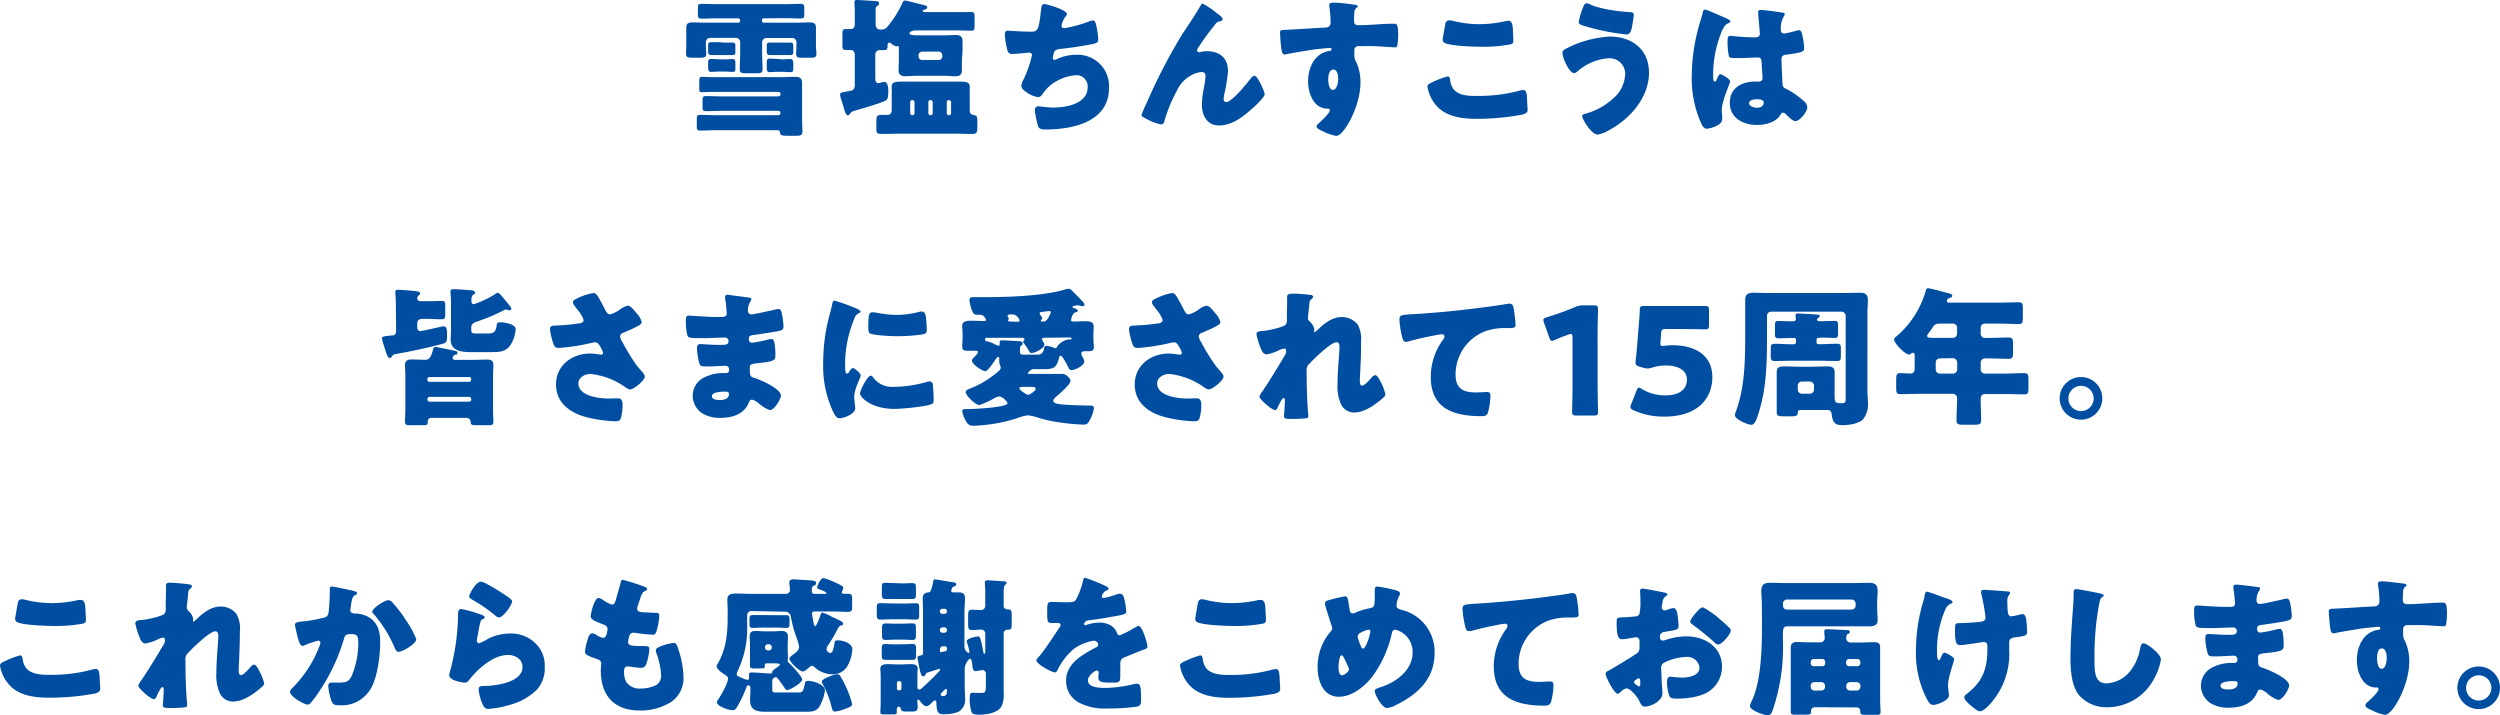 <svg xmlns="http://www.w3.org/2000/svg" viewBox="0 0 469.18 134.21"><defs><style>.cls-1{fill:#004ea2;}</style></defs><g id="レイヤー_2" data-name="レイヤー 2"><g id="text"><path class="cls-1" d="M143.36,3.44c-.22,0-.36.14-.36.37v.11a.34.34,0,0,0,.36.34h6.16c.78,0,1.57-.06,2.32-.06,1.21,0,1.29.36,1.29,1.26,0,.45,0,.92,0,1.4V8.54c0,.56.09,1.2.09,1.57,0,.67-.39.73-1.26.73h-1.35c-.84,0-1.2-.06-1.2-.73,0-.39.06-1,.06-1.57V8a.79.79,0,0,0-.84-.87h-4.82a.8.8,0,0,0-.78.79V10c0,1,.08,2.08.08,3,0,.67-.34.75-1.18.75H140c-.84,0-1.17-.08-1.17-.75,0-.87.08-2,.08-3V7.9a.8.8,0,0,0-.78-.79h-4.74c-.7,0-.92.37-.92,1v.42c0,.56.08,1.2.08,1.54,0,.7-.36.76-1.2.76H130c-.87,0-1.26-.06-1.26-.73,0-.39.05-1,.05-1.57V5.43c0-.87.09-1.23,1.26-1.23.79,0,1.57.06,2.33.06h6.16a.35.35,0,0,0,.36-.34V3.81a.37.37,0,0,0-.36-.37h-3.78c-1,0-2.08.06-3.08.06-.65,0-.7-.2-.7-.9v-1c0-.68,0-.87.67-.87,1,0,2.07.05,3.11.05h12.43c1,0,2-.05,3.08-.05.61,0,.67.19.67.87v1c0,.67-.06.87-.67.87-1,0-2.05-.06-3.08-.06Zm-9,21c-1,0-2,.06-3,.06-.53,0-.59-.2-.59-.81V22.37c0-.59.06-.81.56-.81,1,0,2,.06,3,.06H146.1a.38.38,0,0,0,.37-.37v-.08a.38.38,0,0,0-.37-.37H135.44c-1,0-2,.06-3,.06-.53,0-.59-.22-.59-.78V18.93c0-.67.06-.9.56-.9,1,0,2,.06,3,.06H146.1a.38.38,0,0,0,.37-.37v-.11a.37.37,0,0,0-.37-.36H133.87c-.76,0-1.6.05-2.13.05s-.5-.14-.5-.92v-.9c0-.78,0-1.06.5-1.06s1.32.06,2.13.06h12.65c.9,0,1.8-.06,2.69-.06s1.32.22,1.32,1.23c0,.79,0,1.57,0,2.35v4.18c0,.89.06,1.9.06,2.49,0,.75-.34.81-1.32.81H147.9c-1.18,0-1.43-.06-1.52-.64a.43.43,0,0,0-.47-.4ZM135.94,8c.59,0,1.15,0,1.51,0,.56,0,.56.2.56.87v.67c0,.65,0,.79-.56.79s-.87,0-1.51,0H135c-.67,0-1.12,0-1.54,0s-.56-.2-.56-.73V8.76c0-.61,0-.84.56-.84s1,0,1.54,0Zm0,3.14c.56,0,1.12-.06,1.54-.06s.53.2.53.7v.93c0,.61,0,.78-.56.78-.36,0-.84-.06-1.51-.06H135c-.7,0-1.17.06-1.54.06s-.56-.17-.56-.81V12c0-.65,0-.93.51-.93s1.06.06,1.59.06ZM146.78,8c.58,0,1.17,0,1.54,0,.53,0,.56.2.56.9v.62c0,.64-.06.81-.59.81s-.84,0-1.51,0H146c-.67,0-1.12,0-1.54,0s-.56-.11-.56-.81v-.7c0-.62,0-.82.56-.82s1,0,1.54,0Zm0,3.14c.58,0,1.12-.06,1.54-.06s.56.23.56,1v.68c0,.61-.06.78-.56.78s-.87-.06-1.54-.06H146c-.7,0-1.17.06-1.54.06s-.56-.14-.56-.81V12c0-.67,0-1,.51-1s1.06.06,1.59.06Z"/><path class="cls-1" d="M180.52,11.31c0,.65,0,1.26,0,1.85,0,.87-.42,1.15-1.23,1.15s-1.48-.09-2.21-.09h-5c-.73,0-1.45.09-2.18.09s-1.26-.25-1.26-1.15c0-.59.05-1.2.05-1.85V9.52c0-.73,0-.9-.16-.9s-.12.09-.23.09a1.87,1.87,0,0,1-1-.51c-.12-.08-.23-.19-.37-.19-.31,0-.36.28-.36.5,0,.53,0,.9-.62.9l-.87,0c-.56,0-.81.39-.81.9v4.28c0,.42,0,1,.56,1a2,2,0,0,0,.56-.11,2.41,2.41,0,0,1,.56-.11c.67,0,.76,1.14.76,1.62,0,1.6-.2,1.79-.76,2-1,.48-4.42,1.46-5.65,1.82-.45.14-.48.17-.68.42s-.28.4-.53.4-.42-.28-.75-1.43c-.12-.39-.23-.79-.4-1.32a5.46,5.46,0,0,1-.28-1.09c0-.45.23-.42,2-.76.68-.14.76-.64.76-1.2V10.28c0-.51-.25-.9-.78-.9l-.93,0c-.56,0-.61-.28-.61-1V6.52c0-.75,0-1.06.61-1.06l.9,0c.56,0,.81-.37.81-.9V2.8c0-.76,0-1.57-.06-2.07a2.06,2.06,0,0,1,0-.34c0-.36.22-.39.53-.39s3.11.17,3.53.22c.25,0,.56.09.56.42s-.12.34-.4.51a.64.64,0,0,0-.25.61V4.54c0,.53.23,1,.81,1a1.68,1.68,0,0,0,1.21-.31,19.56,19.56,0,0,0,3-4.65c.11-.28.19-.47.5-.47s2.27.53,2.6.61a5.07,5.07,0,0,0,.56.14c.68.14,1,.25,1,.53s-.39.4-.58.45-.28.14-.28.25.16.17.3.17h6c1,0,2,0,2.83,0,.56,0,.62.25.62,1V4.76c0,.73-.06,1-.62,1-.95,0-1.87-.06-2.83-.06h-7.53c-.78,0-1.23.31-1.23.56s.39.37,1.51.37h5c.73,0,1.45-.06,2.18-.06s1.26.25,1.26,1.12c0,.59,0,1.21,0,1.85Zm-12,13.78c-1,0-2,.05-3.05.05s-1-.33-1-1.23V22.76c0-1,.11-1.2,1.12-1.2h1c.45,0,.76-.31.76-.92V17.56a7.13,7.13,0,0,0,0-.79,4,4,0,0,1,0-.56c0-.89,1-.89,1.93-.89l2.55,0h5.68l2.58,0c.9,0,1.9,0,1.9.89a5,5,0,0,1,0,.56,7.13,7.13,0,0,0,0,.79v3.08c0,.53.17.84.73.95s.7.19.7,1.17v1.1c0,.92-.06,1.28-1,1.28s-2-.05-3.05-.05Zm3.11-5.94a.37.37,0,0,0-.37-.36h-.08a.36.36,0,0,0-.36.36v2.1a.37.37,0,0,0,.36.37h.08a.4.4,0,0,0,.37-.37Zm5.21-8.79a.69.69,0,0,0-.68-.67h-3.1a.69.69,0,0,0-.68.67v.22a.69.69,0,0,0,.68.68h3.1a.65.65,0,0,0,.68-.68Zm-1.8,8.79a.36.36,0,0,0-.36-.36h-.08a.35.35,0,0,0-.37.36v2.1a.36.36,0,0,0,.37.37h.08a.38.38,0,0,0,.36-.37Zm2.64,2.1a.35.35,0,0,0,.36.37h.08a.38.38,0,0,0,.37-.37v-2.1a.37.37,0,0,0-.37-.36h-.08a.36.36,0,0,0-.36.36Z"/><path class="cls-1" d="M200.23,2.63a.69.69,0,0,1-.22.42,4.09,4.09,0,0,0-.79,1.79c0,.31.23.45.51.45a23.83,23.83,0,0,0,4.56-1.23,3.06,3.06,0,0,1,.81-.22c.42,0,.51.36.7,1.26a13.19,13.19,0,0,1,.31,2.32c0,.59-.34.7-1.43.92-1.57.31-4.06.68-5.68.84-.42.06-.9.12-1.12.51a4.32,4.32,0,0,0-.31,1.2c0,.23.17.34.39.34a.51.51,0,0,0,.28-.09,8.44,8.44,0,0,1,3.7-.86,5.89,5.89,0,0,1,6.19,6.24c0,6.38-6.84,7.78-11.9,7.78-1.18,0-1.35-.22-1.6-1.31a17.85,17.85,0,0,1-.42-2.35.69.69,0,0,1,.7-.7,26.48,26.48,0,0,0,2.66.25c2.44,0,6.55-.67,6.55-3.81a2.09,2.09,0,0,0-2.07-2.27,8.53,8.53,0,0,0-5.54,2.47,13.4,13.4,0,0,0-.87,1.09,1.07,1.07,0,0,1-.79.56,5,5,0,0,1-2.32-1c-.45-.34-.84-.62-.84-1.15a2.81,2.81,0,0,1,.39-1.15,21.79,21.79,0,0,0,1.6-4.56.51.51,0,0,0-.53-.51c-.14,0-2.16.26-3.17.26a.82.82,0,0,1-.92-.7,14.78,14.78,0,0,1-.48-2.94c0-.42.11-.73.59-.73.22,0,2.18.19,4.26.19,1.26,0,1.51-.08,1.93-4,.08-.67.14-1.18.61-1.18S200.23,1.85,200.23,2.63Z"/><path class="cls-1" d="M215.3,19.1a101.89,101.89,0,0,1,6.52-12.58C223,4.7,224.26,2.88,225.35,1c.09-.17.17-.31.39-.31a15.2,15.2,0,0,1,2.5,1.68l.36.28c.53.39.84.64.84.9s-.17.36-.39.42c-.73.14-.73.28-1.29,1A40,40,0,0,0,224.85,9a1,1,0,0,0-.2.44.42.42,0,0,0,.37.37,1.9,1.9,0,0,0,.44-.09,4.52,4.52,0,0,1,1-.11c2.44,0,4,1.26,4,3.75a27.54,27.54,0,0,1-.67,4.18,5.66,5.66,0,0,0-.14,1.06c0,.28.14.56.47.56,1,0,3.61-3.16,4.26-4,.47-.62.73-.93,1.09-.93.56,0,1.88,3,1.88,3.47S235.49,20,235,20.38c-1.71,1.54-3.81,3.17-6.22,3.17-2.26,0-3.22-1.91-3.22-3.92a17.72,17.72,0,0,1,.4-3.25,15.63,15.63,0,0,0,.28-2.07c0-.48-.17-.79-.68-.79a4.77,4.77,0,0,0-2.12.68A6,6,0,0,0,221,16.77a28.84,28.84,0,0,0-2.41,5.74c-.11.42-.22.84-.73.84A10.21,10.21,0,0,1,215,22.23c-.47-.25-.78-.39-.78-.64A24.38,24.38,0,0,1,215.3,19.1Z"/><path class="cls-1" d="M254.17.87c.22,0,.64.11.64.31s-.08.16-.19.25a1.15,1.15,0,0,0-.45.84c0,.28-.06.87-.06,1.29,0,.72,0,1.17.87,1.17,2.21,0,4.43-.28,6.64-.28.42,0,.78,0,.78,2a11.09,11.09,0,0,1-.17,2.1c-.08.22-.16.34-.42.34s-3.16-.2-4-.23-1.87,0-2.83,0a.75.75,0,0,0-.81.84v.68a2.54,2.54,0,0,0,.39,1.54,9.06,9.06,0,0,1,.76,3.78c0,4.5-3.11,10-4.54,10a7.8,7.8,0,0,1-2.26-.75c-.79-.34-1.43-.65-1.43-1s.36-.59.59-.78c.53-.51,1.87-1.77,1.87-2.21s-.25-.37-.5-.37c-2.58-.05-3.56-3-3.56-5.12,0-2.49,1.15-5.18,3.87-5.69.19,0,.53-.05.53-.3s-.11-.28-.37-.28-2.35.22-2.8.28c-.67.08-4.59.72-5.15.86a3.55,3.55,0,0,1-.5.09c-.45,0-.59-.65-.73-2.33-.08-.92-.11-1.56-.11-1.79,0-.42.14-.47.81-.5,2.55-.11,5.07-.31,7.31-.42.73,0,1.37-.09,1.37-1a22,22,0,0,0-.25-3,.75.75,0,0,1,0-.23.38.38,0,0,1,.42-.42C250.33.36,253.53.78,254.17.87Zm-4.9,14c0,.5.11,2,.87,2s1-1.4,1-2-.11-1.82-.92-1.82S249.27,14.34,249.27,14.9Z"/><path class="cls-1" d="M269,15.34a18,18,0,0,1,2.66-1c.36,0,.45.28.5.7a3.42,3.42,0,0,0,.73,1.82C274,18,275.72,18,277.18,18a30,30,0,0,0,8.06-1,3,3,0,0,1,.64-.11c.53,0,.65.59.7,1.51,0,.48.11,1.91.11,2.27s-.3.67-1,.84a46.37,46.37,0,0,1-8.42.79c-3,0-6.25-.37-8.12-3a7.13,7.13,0,0,1-1.26-3.08C267.91,15.88,268.3,15.65,269,15.34Zm2.24-10.78a.75.75,0,0,1,.78-.75,4.75,4.75,0,0,1,1,.19,20.78,20.78,0,0,0,4.62.54,23.56,23.56,0,0,0,5-.59,2.32,2.32,0,0,1,.45-.06c.64,0,.78.7.84,1.68,0,.48.08,1.49.08,2,0,.65-.19.7-.87.81a27.78,27.78,0,0,1-5.06.4c-1.32,0-6.11-.14-7.06-.79a.66.66,0,0,1-.28-.59C270.79,7.08,271.13,5.18,271.24,4.56Z"/><path class="cls-1" d="M309.47,13.64c0,4.7-3.62,8.76-7.62,10.86a6.17,6.17,0,0,1-2,.76c-1.21,0-2.92-2.94-2.92-3.45,0-.28.28-.39.51-.45a12.35,12.35,0,0,0,5.18-2.77A6.36,6.36,0,0,0,305,13.94a2.92,2.92,0,0,0-3.17-3A9.8,9.8,0,0,0,296,13.44a1,1,0,0,1-.59.28c-.92,0-2.18-2.88-2.18-3.81,0-.45.45-.67.78-.84a20.39,20.39,0,0,1,8.06-2.21C306.25,6.86,309.47,9.24,309.47,13.64ZM298.38.81c1.79.87,5.29,1.32,7.31,1.46.67,0,.92.11.92.47s-.11,1-.22,1.66c-.14.92-.31,2.07-1.12,2.07a41.66,41.66,0,0,1-6.75-1.26c-1.76-.48-2.24-.62-2.24-1.07a13.47,13.47,0,0,1,.81-2.74c.11-.31.28-.78.7-.78A1.52,1.52,0,0,1,298.38.81Z"/><path class="cls-1" d="M318.85,4.84c.25-.89.5-1.59.72-2.52.06-.25.14-.53.43-.53s3.55,1.46,4.05,1.68.68.39.68.56-.12.23-.25.28c-.73.28-.93.7-1.29,1.43a21.37,21.37,0,0,0-1.68,8.37c0,.59,0,1.18.28,1.18s.31-.2.39-.37c.28-.67.45-1,.7-1s1.82.92,1.82,1.34-1.57,3.58-1.57,5.49c0,.31.06.78.08,1.12a3,3,0,0,1,0,.5c0,.76-.87,1.18-1.48,1.43a4.85,4.85,0,0,1-1.43.36c-.5,0-.76-.44-1.06-1.06a20.53,20.53,0,0,1-1.74-9A35.36,35.36,0,0,1,318.85,4.84Zm15.73-2.46c.14,0,.37.08.37.28a1,1,0,0,1-.23.5,4.48,4.48,0,0,0-.5,2.47.59.59,0,0,0,.62.67,16.74,16.74,0,0,0,2.07-.48,4.77,4.77,0,0,1,.72-.16c.42,0,.54.56.62,1A11.72,11.72,0,0,1,338.59,9c0,.7-.25.84-3.33,1.26-.62.08-.93.22-.93.92,0,.37.17,4.18.2,4.57.05.67.31.73,1,1.09a15.52,15.52,0,0,1,3,2.13,1.64,1.64,0,0,1,.65,1.17c0,.79-1.38,2.58-2.22,2.58-.42,0-.84-.36-1.43-.92-.11-.12-.22-.2-.33-.31a.87.87,0,0,0-.56-.34c-.25,0-.34.14-.53.45-.87,1.4-2.83,1.85-4.37,1.85-2.55,0-5.1-1.26-5.1-4.15s2.36-4,4.82-4h.64a.61.61,0,0,0,.67-.7c0-.64-.14-2-.14-2.41,0-1-.11-1.4-.72-1.4s-2.44.11-3.62.11h-.42c-.64,0-1.2,0-1.39-.28a13.31,13.31,0,0,1-.26-3.13c0-.37.09-.76.54-.76.16,0,1,.09,1.28.11a33,33,0,0,0,3.42.17c.45,0,.81-.17.81-.67s-.31-3.36-.31-4c0-.33.11-.47.45-.47C331,1.85,333.88,2.27,334.58,2.38Zm-6.32,17c0,.56.89.84,1.48.84s1.26-.23,1.26-1c0-.56-.87-.59-1.29-.59S328.26,18.73,328.26,19.35Z"/><path class="cls-1" d="M74.28,56.42c0-.53-.09-1.26-.09-1.62s.23-.42.53-.42c.45,0,2.5.17,3,.22.78.09,1.12.14,1.12.48,0,.17-.11.25-.34.42a.66.66,0,0,0-.19.45c0,.58.5.58.78.58H80c1,0,2-.05,2.94-.05.56,0,.62.22.62,1v1.38c0,.81-.06,1.06-.62,1.06-1,0-2-.08-2.94-.08h-.7c-.62,0-1,.25-1,.89v.59c0,.39.09.81.59.81.28,0,3.33-.67,3.81-.81a4.59,4.59,0,0,1,.59-.08c.56,0,.61.84.61,1.4V63c0,1.46-.22,1.37-1.68,1.74-2.63.67-5.26,1.23-7.92,1.7-.28.06-.51.09-.67.34s-.28.42-.54.42-.58-.78-.86-1.76c-.09-.26-.17-.54-.26-.82a5.74,5.74,0,0,1-.28-1.12c0-.33.17-.39,2-.56.59,0,.65-.47.65-1.12Zm10.66,10.7c0,.39.26.42.65.42h3.13c.9,0,1.77-.06,2.66-.06.7,0,1.21.17,1.21,1s-.06,1.4-.06,2.1V77c0,.81.06,1.59.06,2.18s-.34.62-.9.62H89.56c-1.06,0-1.2-.06-1.23-.65s-.56-.73-.87-.73H81.08c-.62,0-.81.28-.81.87s-.39.51-1.35.51h-2.1c-.44,0-.81-.06-.81-.59,0-.7.06-1.46.06-2.21V70.56c0-.7-.06-1.4-.06-2.1s.48-1,1.18-1c.87,0,1.71.06,2.57.06s1.12-.51,1.54-2c.06-.19.14-.42.4-.42.11,0,3,.59,3.38.67s.76.12.76.45-.14.31-.34.34A.65.65,0,0,0,85,67,.2.2,0,0,0,84.94,67.12Zm-4.73,4.17a.34.34,0,0,0,.34.36h7.5a.37.37,0,0,0,.37-.36v-.17a.37.37,0,0,0-.37-.36h-7.5a.35.35,0,0,0-.34.36Zm0,3.72a.42.42,0,0,0,.45.37H88c.19,0,.45-.14.45-.37v-.08a.47.47,0,0,0-.45-.45H80.66a.45.45,0,0,0-.45.45ZM93.4,54.94c.36,0,1.06,1,1.62,1.65.17.2.31.39.42.53s.51.56.51.81a.35.35,0,0,1-.37.31.87.87,0,0,1-.22-.05,1.06,1.06,0,0,0-.42-.09.54.54,0,0,0-.31.09,35.79,35.79,0,0,1-4.93,2.1c-.58.19-1.26.42-1.26,1.14v.2c0,.9.09.95,1,.95h2.12c1,0,1.46-.17,1.66-1.51,0-.45.16-.59.75-.59s2.8.34,2.8,1.26a6.2,6.2,0,0,1-1.09,3.19c-.9,1.15-2.16,1.15-3.5,1.15H88.3c-1.62,0-3.72-.19-3.72-2.35,0-.59.06-1.2.06-1.82V57.26a20.52,20.52,0,0,0-.09-2.35c0-.08,0-.17,0-.25,0-.37.31-.39.62-.39.56,0,2.32.14,3,.19.28,0,1,.06,1,.48,0,.17-.11.25-.36.39s-.34.45-.34,1.18c0,.28.12.58.45.58a17.42,17.42,0,0,0,3.89-1.82C93.09,55.08,93.2,54.94,93.4,54.94Z"/><path class="cls-1" d="M113.57,58.13c.31.56.48.87.93.87a5.68,5.68,0,0,0,1.79-.87,3.92,3.92,0,0,1,1.48-.76c.59,0,1.15.73,1.66,1.38a3.6,3.6,0,0,1,1,1.73c0,.37-.62.65-1.29,1s-1.29.59-1.93.87c-.42.17-.84.31-.84.84a2.77,2.77,0,0,0,.44,1,37.8,37.8,0,0,0,2.69,4.4c.7.89,1.51,1.62,1.51,2.07,0,.78-2.12,2.43-2.74,2.43a1.66,1.66,0,0,1-.78-.33,13.89,13.89,0,0,0-6.67-2.58c-1,0-2.27.62-2.27,1.77,0,2.43,4,2.85,5.77,2.85.56,0,1.12-.05,1.63-.05.84,0,.89.7.89,1.37a8.84,8.84,0,0,1-.31,2.29c-.14.51-.39.65-1.09.65a25.84,25.84,0,0,1-5.23-.73c-3.11-.78-5.86-2.63-5.86-6.19s3-5.79,6.39-5.79a13.27,13.27,0,0,1,2,.22c.22,0,.44-.11.44-.36a4.33,4.33,0,0,0-.58-1.24c-.28-.47-.45-.72-1-.72a2,2,0,0,0-.39.05,37.53,37.53,0,0,1-6.3,1c-.75,0-.87-.25-1.09-.92a10.87,10.87,0,0,1-.59-2.52c0-.37,0-.73.87-.76a40.85,40.85,0,0,0,4.7-.42c.42-.08.73-.22.73-.64a5.65,5.65,0,0,0-1-1.74c-.31-.42-1-1.15-1-1.54s.31-.53.61-.67A10.8,10.8,0,0,1,111.33,55c.59,0,.82.45,1.66,2C113.15,57.35,113.35,57.71,113.57,58.13Z"/><path class="cls-1" d="M140.62,55.86c.14,0,.39.06.39.28a1,1,0,0,1-.2.48,3.05,3.05,0,0,0-.45,1.76A.62.62,0,0,0,141,59c.5,0,3.22-.62,4-.79a6.71,6.71,0,0,1,1.15-.22c.39,0,.53.56.58.87a13.86,13.86,0,0,1,.31,2.38c0,.67-.33.78-1.23.95-1.4.25-2.86.47-4.28.67-.68.08-1,.17-1,.76,0,.39.19.7.61.7a25.52,25.52,0,0,0,3-.59,3,3,0,0,1,.7-.11c.22,0,.36.22.48.58a12.09,12.09,0,0,1,.19,2.69c0,.9-.87,1-3.44,1.29-1.12.11-1.35.25-1.35.76,0,1.54,0,1.76.9,2,1.18.39,4.93,2,4.93,3.3,0,.62-1.18,2.72-2.07,2.72a6,6,0,0,1-2.1-1.29,3.27,3.27,0,0,0-1.24-.67c-.39,0-.5.31-.64.62-.9,2.18-3.14,2.8-5.32,2.8a6.33,6.33,0,0,1-3.42-.87,4,4,0,0,1-1.76-3.31,3.86,3.86,0,0,1,1.6-3.08,7.64,7.64,0,0,1,4.34-1.14h.3a.55.55,0,0,0,.59-.62.67.67,0,0,0-.64-.76c-.51,0-2.24.14-3.47.14-1.07,0-1.35,0-1.52-.78a11.51,11.51,0,0,1-.39-2.6c0-.42.06-.82.56-.82.81,0,2,.14,3.36.14h.76c.7,0,1.23-.05,1.23-.67a.64.64,0,0,0-.67-.7c-.95,0-2.66.11-4,.11h-.84c-1.12,0-2,0-2.18-.42a10.06,10.06,0,0,1-.31-2.94c0-.39,0-.86.56-.86s3.47.25,5.32.25h.62c.67,0,1.17-.06,1.17-.65,0-.25-.14-1.82-.22-2.32a3.46,3.46,0,0,1-.09-.78c0-.34.2-.42.54-.42C137.09,55.39,139.92,55.75,140.62,55.86Zm-7,18.51c0,.67,1,.7,1.51.7.76,0,1.68-.2,1.68-1.15,0-.39-.34-.42-.87-.42S133.59,73.56,133.59,74.37Z"/><path class="cls-1" d="M155.79,58.72c.14-.53.28-1.07.37-1.51s.11-.79.47-.79a37,37,0,0,1,4.15,1.51c.56.26.72.42.72.56s-.08.17-.19.23a1.68,1.68,0,0,0-1,1.15,22.59,22.59,0,0,0-1.71,7.95c0,1.54,0,2.29.37,2.29.19,0,.33-.22.47-.44s.34-.59.65-.59,1.45,1,1.45,1.37-1.23,2.55-1.23,4.06c0,.2.06.9.11,1.32a7.17,7.17,0,0,1,.09.81c0,1-2.07,1.85-2.94,1.85-.53,0-.79-.37-1.29-1.38a20.17,20.17,0,0,1-1.79-9A34.29,34.29,0,0,1,155.79,58.72Zm8,12a4.38,4.38,0,0,0,3.92,1.88,22.73,22.73,0,0,0,6.13-.9,2.68,2.68,0,0,1,.67-.11.61.61,0,0,1,.56.61,25.78,25.78,0,0,1,.14,2.92c0,.36,0,.56-.39.72-1,.48-5.65.9-6.91.9-4.51,0-6.5-2.24-6.5-2.88s1.4-3.36,2-3.36C163.6,70.51,163.72,70.65,163.8,70.73Zm-.06-12.12a5.16,5.16,0,0,1,.87.11,20.93,20.93,0,0,0,3.7.39,16.93,16.93,0,0,0,4.14-.56,2.2,2.2,0,0,1,.56-.08c.53,0,.7.58.76,1a22.24,22.24,0,0,1,.17,2.3c0,.67-.09.87-.82,1a33.66,33.66,0,0,1-4.7.34c-.84,0-4.7-.14-5.24-.59-.22-.2-.22-1-.22-1.35C163,59.08,163.07,58.61,163.74,58.61Z"/><path class="cls-1" d="M201,60.12c0,.17.31.22.45.22.73,0,1.46-.05,2.18-.05s1.63,0,1.63,1c0,.47-.06.95-.06,1.42v.93c0,.53.09,1.15.09,1.54,0,.73-.54.73-1.1.73h-.39c-.31,0-.87,0-.87.42a1.69,1.69,0,0,0,.2.61,2.24,2.24,0,0,1,.36.9c0,.81-1.79,1.62-2.38,1.62-.33,0-.44-.14-.58-.45s-1.12-2.24-1.46-2.24-.28.37-.34.51c-.47,1.71-1,2-2.74,2h-2c-.65,0-1.1.76-1.1.79s.12.11.17.11h3.75c.76,0,1.52,0,2.24,0a1.49,1.49,0,0,1,1.15.31c.25.22.7.59.7,1,0,.64-2,2.38-2.55,2.83-.22.19-.67.56-.67.89,0,.54,1.12.65,1.51.68,1.35.14,3.95.22,5.35.22h.06c.36,0,.7.08.7.5a6.4,6.4,0,0,1-.7,2.08c-.37.7-.56,1-1.15,1a39.71,39.71,0,0,1-6-.65,23.81,23.81,0,0,1-2.88-.73,7,7,0,0,0-1.68-.36,8.16,8.16,0,0,0-2,.53,29.88,29.88,0,0,1-8.31,1.43c-.7,0-1.07-.39-1.43-1.12a5.21,5.21,0,0,1-.56-1.62c0-.4.28-.4,1-.4,1.18,0,7.51-.3,7.51-1.12a2.61,2.61,0,0,0-1.49-1.26,2.7,2.7,0,0,0-1.2.45,14.48,14.48,0,0,1-2.63,1.18c-.67,0-2.55-1.77-2.55-2.47,0-.33.42-.47,1-.7A18.25,18.25,0,0,0,187,70a2.09,2.09,0,0,0,.17-.14c.28-.25.64-.53.64-.87a1.85,1.85,0,0,0-.11-.42,1.85,1.85,0,0,1-.17-.78c0-.17,0-.34,0-.48s0-.33-.2-.33-.42.36-.53.53c-.28.42-1.43,2.16-1.9,2.16s-2.49-1.29-2.49-2c0-.25.22-.45.39-.62s.73-.7.73-1-.54-.22-.87-.22h-1.07c-.56,0-1-.06-1-.73a4.44,4.44,0,0,1,0-.53c0-.34.06-.68.06-1v-.93c0-.47-.08-1-.08-1.45,0-.93.95-1,1.65-1s1.54.05,2.29.05c.28,0,.56,0,.56-.19a2,2,0,0,0-.47-.73,1.15,1.15,0,0,0-.9-.25c-.81,0-.92,0-1.23-.68a6.87,6.87,0,0,1-.53-2.07c0-.45.28-.56.67-.56l2.94,0c4,0,10.72-.28,14.48-1.48a2.44,2.44,0,0,1,.47-.09.94.94,0,0,1,.7.37c.59.58,1.18,1.17,1.74,1.79.19.17.59.56.59.84a.31.31,0,0,1-.34.28,1.21,1.21,0,0,1-.34-.06,2.67,2.67,0,0,0-.58-.11c-.17,0-1,.11-1,.31s.42.22.53.28.45.14.45.39-.17.28-.34.34a.59.59,0,0,0-.48.28s-.08.14-.14.25A2.86,2.86,0,0,0,201,60.12Zm-5,3.27c-.19,0-.45.06-.45.28a1.92,1.92,0,0,0,.26.54.83.83,0,0,1,.19.47c0,.7-1.79,1.57-2.38,1.57a.46.46,0,0,1-.45-.28,9.1,9.1,0,0,0-1-1.51.54.54,0,0,1-.14-.31c0-.28.26-.31.26-.5s-.4-.26-.54-.26h-6.58a.32.32,0,0,0-.3.34.3.3,0,0,0,.33.31,6.43,6.43,0,0,1,1.54.59,1.91,1.91,0,0,0,.65.25c.16,0,.22-.14.22-.28s0-.17,0-.23v-.19c0-.28.2-.31.42-.31.51,0,2.41.11,3.28.17.25,0,.61.08.61.42s-.16.31-.3.42-.2.25-.2.89v.17c0,.53.11.62.9.62h2.1c.84,0,1.28-.06,1.54-1.18,0-.28.11-.47.44-.47a4.81,4.81,0,0,1,1.4.36.87.87,0,0,0,.26.08c.22,0,.28-.14.33-.3a3.24,3.24,0,0,1,2.16-1.35.72.72,0,0,1,.25,0l.14,0a.17.17,0,0,0,.17-.17c0-.17-.23-.17-.34-.2Zm-5-3c.17,0,.34-.05.34-.25S190.85,59,190,59s-.89.08-.89.31.14.28.19.39a.32.32,0,0,1,0,.17c0,.05,0,.08-.06.14a.22.22,0,0,0-.05.11c0,.17.14.22.28.22ZM192,72.61c-.19,0-.7,0-.7.28s1.32,1.2,1.66,1.2,1.4-.76,1.4-1.09-.23-.39-.82-.39Zm3.9-12.27c.75,0,1.31-1.71,1.31-1.73,0-.2-.19-.23-.33-.23s-.93.11-1.12.14-.65,0-.65.28a.69.69,0,0,0,.2.42.92.92,0,0,1,.28.51c0,.22-.25.25-.25.47s.08.14.16.14Z"/><path class="cls-1" d="M222.18,58.13c.31.56.48.87.93.87a5.68,5.68,0,0,0,1.79-.87,3.78,3.78,0,0,1,1.48-.76c.59,0,1.15.73,1.65,1.38a3.52,3.52,0,0,1,1,1.73c0,.37-.61.65-1.28,1s-1.29.59-1.94.87c-.41.17-.84.31-.84.84a2.84,2.84,0,0,0,.45,1,37.8,37.8,0,0,0,2.69,4.4c.7.89,1.51,1.62,1.51,2.07,0,.78-2.13,2.43-2.74,2.43a1.73,1.73,0,0,1-.79-.33,13.82,13.82,0,0,0-6.66-2.58c-1,0-2.27.62-2.27,1.77,0,2.43,4,2.85,5.77,2.85.56,0,1.12-.05,1.62-.05.85,0,.9.7.9,1.37a8.84,8.84,0,0,1-.31,2.29c-.14.51-.39.65-1.09.65a26,26,0,0,1-5.24-.73c-3.1-.78-5.85-2.63-5.85-6.19s3-5.79,6.39-5.79a12.87,12.87,0,0,1,2,.22c.23,0,.45-.11.45-.36a4.12,4.12,0,0,0-.59-1.24c-.27-.47-.44-.72-.95-.72a2,2,0,0,0-.39.05,37.53,37.53,0,0,1-6.3,1c-.76,0-.87-.25-1.09-.92a10.87,10.87,0,0,1-.59-2.52c0-.37,0-.73.87-.76a40.85,40.85,0,0,0,4.7-.42c.42-.08.73-.22.73-.64a5.52,5.52,0,0,0-1-1.74c-.3-.42-1-1.15-1-1.54s.31-.53.61-.67A10.8,10.8,0,0,1,219.94,55c.59,0,.81.45,1.65,2C221.76,57.35,222,57.71,222.18,58.13Z"/><path class="cls-1" d="M246,55.36c.3,0,.42.17.42.36s-.14.31-.28.42c-.37.28-.37.39-.45,1.26,0,.2-.23,2-.23,2.24a.85.85,0,0,0,.34.7,2.83,2.83,0,0,1,.87,1.43c0,.14-.06.25-.06.36s.11.2.14.2.42-.31.65-.53c1.2-1.15,2.66-2.3,4.39-2.3a3.77,3.77,0,0,1,3,1.4,5.58,5.58,0,0,1,.64,3.22c0,1.51,0,3-.11,4.51,0,.92-.11,1.85-.11,2.74,0,.45,0,1,.45,1s1.51-1.23,1.82-1.57a.88.88,0,0,1,.64-.39c.37,0,.81.9.95,1.18A9.3,9.3,0,0,1,260,74c0,.31-.31.59-.93,1.09-1.4,1.15-3.16,2.33-5,2.33a2.74,2.74,0,0,1-2.32-1.4,8,8,0,0,1-.73-4c0-2.71.36-5.54.36-7,0-.37-.11-.79-.56-.79-1.06,0-4.25,3.14-5.06,4a1.59,1.59,0,0,0-.54,1.45c0,2.3.06,5.83.31,8.07a1.85,1.85,0,0,1,0,.39c0,.28-.22.34-.5.36a23.25,23.25,0,0,1-2.5.12c-1.17,0-1.56,0-1.56-.56,0-.06.16-2,.16-2.92,0-.19,0-.44-.25-.44s-.72,1-1,1.54a1.76,1.76,0,0,1-.14.3c-.08.17-.22.42-.44.42-.59,0-2.94-2-2.94-2.54a3.29,3.29,0,0,1,.58-1c1.43-2.13,2.89-4.54,4.2-6.75a1.34,1.34,0,0,0,.23-.73c0-.28-.06-.53-.36-.53a3.37,3.37,0,0,0-1.18.42,8.55,8.55,0,0,1-2.1.67c-.59,0-.9-.56-1.09-1.06a15.32,15.32,0,0,1-.84-2.69c0-.45.36-.61,1.17-.64s3.84-.67,4.31-1.18a1.31,1.31,0,0,0,.23-.89v-.23c0-1.12.05-2.24.05-3.36,0-.28,0-.53,0-.81s.22-.48.56-.48C242.61,55,245.33,55.25,246,55.36Z"/><path class="cls-1" d="M263.08,63a18.65,18.65,0,0,1-.45-3c0-.87.4-.87,1.88-1,4.12-.22,8.2-.61,12.32-1.12,2-.25,4.26-.53,6.27-.89a.74.74,0,0,1,.25,0c.51,0,.65.48.73.92a23.47,23.47,0,0,1,.34,3.11c0,.53-.34.53-1.48.56a11.52,11.52,0,0,0-4,.51,8.68,8.68,0,0,0-5.77,8.17c0,2.66,1.38,3.39,3.84,3.39.73,0,1.62-.08,2-.08s.7.08.7.61a12.37,12.37,0,0,1-.47,3.28c-.25.59-.59.64-1.18.64-5.21,0-9.54-1.34-9.54-7.39a11.73,11.73,0,0,1,2.29-6.94,1.3,1.3,0,0,0,.28-.62c0-.25-.2-.42-.5-.42a14,14,0,0,0-1.52.25c-1.48.28-3.38.7-4.84,1.12a2,2,0,0,1-.42.06C263.33,64.18,263.17,63.39,263.08,63Z"/><path class="cls-1" d="M299.83,72.38c0,1.49.08,4.71.08,4.9,0,.59-.17.7-.81.7h-3.25c-.64,0-.81-.11-.81-.7,0-.19.08-3.41.08-4.9v-9c0-.5-.08-.7-.33-.7a1.34,1.34,0,0,0-.45.11c-.95.34-1.79.68-2.55,1a1.27,1.27,0,0,1-.53.17c-.25,0-.36-.2-.5-.62l-1-2.77a1.56,1.56,0,0,1-.11-.53c0-.25.17-.36.65-.5a51,51,0,0,0,5.29-1.91,3.75,3.75,0,0,1,1.65-.33h1.85c.64,0,.81.11.81.7,0,.19-.08,3.41-.08,4.9Z"/><path class="cls-1" d="M313.85,64.79c4.46,0,7.51,2,7.51,6,0,3.53-2.27,7.4-9.05,7.4A13.91,13.91,0,0,1,306.57,77c-.39-.19-.58-.36-.58-.61a1.49,1.49,0,0,1,.14-.53l1-2.55c.16-.39.28-.56.47-.56a1.16,1.16,0,0,1,.53.25,8.36,8.36,0,0,0,4.34,1.2c2.92,0,4.12-1.28,4.12-3s-1.71-2.6-3.81-2.6a8.7,8.7,0,0,0-2.66.36,2.73,2.73,0,0,1-.92.2,3.36,3.36,0,0,1-.9-.17l-.61-.17c-.56-.17-.73-.31-.73-.73a1.72,1.72,0,0,1,0-.36c.11-1,.19-1.76.28-2.8l.3-3.75c.09-1.09.17-2,.2-2.94,0-.67.14-.81.7-.81.36,0,3.44,0,4.93,0h1.76c1.49,0,4.71,0,4.9,0,.59,0,.7.16.7.81V61c0,.64-.11.81-.7.81-.19,0-3.41-.06-4.9-.06h-2.46c-.73,0-.87.11-.93.84l-.08,1.23c0,.23-.06.56-.06.65,0,.33.12.45.45.45S313.1,64.79,313.85,64.79Z"/><path class="cls-1" d="M331.62,61.94c0,5.35,0,10.64-1.54,15.43-.47,1.48-.75,2.35-1.4,2.35s-3.1-1-3.1-1.82a3.19,3.19,0,0,1,.19-.67c1.76-4.71,1.76-9.83,1.76-15.63V58.86c0-.93,0-1.79,0-2.58,0-1.09.59-1.34,1.57-1.34s1.85.05,2.8.05h14.28c.92,0,1.85-.05,2.77-.05s1.6.14,1.6,1.34c0,.87-.09,1.74-.09,2.58V73.39c0,.64.09,1.32.09,2a4.58,4.58,0,0,1-.9,3.3c-.9.87-2.72,1.1-3.89,1.1-1.49,0-1.82-.62-2-2-.05-.37-.11-.84-.78-.84l-3.14,0H338.6c-1.07,0-1.21,0-1.21.53s-.28.65-1.15.65h-1.56c-1,0-1.24-.12-1.24-.79s0-1.15,0-1.71V71.85c0-.67,0-1.34,0-2,0-1,.62-1.09,1.46-1.09,1,0,2,.06,3.08.06h1.79c1,0,2.05-.06,3.05-.06.84,0,1.49.09,1.49,1.09,0,.68,0,1.35,0,2v2c0,1.71,0,1.82,1.37,1.82.62,0,.7-.25.7-.81V59.28a.78.78,0,0,0-.78-.79H332.41a.76.76,0,0,0-.79.79Zm9.61,1.48a.31.31,0,0,0-.31.31v.48c0,.28.11.39.39.39h.25c1,0,2.08-.09,3.11-.09.76,0,.81.23.81.93v1.31c0,.79-.05,1-.78,1-1,0-2.07-.05-3.14-.05h-5.32c-1,0-2.07.05-3.1.05-.79,0-.82-.28-.82-1.09V65.52c0-.81.09-1,.82-1,1,0,2.07.09,3.1.09h.45a.38.38,0,0,0,.37-.37v-.5a.31.31,0,0,0-.31-.31h-.42c-.87,0-1.74.06-2.61.06-.56,0-.61-.23-.61-.95V61.24c0-.79.05-1,.64-1s1.68.06,2.55.06c.36,0,.73,0,.73-.45a2.86,2.86,0,0,0-.06-.53c0-.06,0-.14,0-.2,0-.28.34-.28.56-.28.45,0,2.86.14,3.36.2.17,0,.62,0,.62.28s-.17.25-.31.33A.64.64,0,0,0,341,60c0,.22.28.28.47.28h.51c.78,0,1.62-.06,2.35-.06.56,0,.62.22.62,1v1.2c0,.81-.06,1-.62,1-.87,0-1.54-.06-2.6-.06Zm-3.84,9.69a.78.78,0,0,0,.79.78h1.48a.79.79,0,0,0,.78-.78v-.73a.79.79,0,0,0-.78-.78h-1.48a.76.76,0,0,0-.79.78Z"/><path class="cls-1" d="M372.53,60.73a.77.77,0,0,0-.81.79v1a.81.81,0,0,0,.89.9h.59c1.26,0,2.52-.08,3.78-.08.76,0,.81.3.81,1.31V66c0,1-.05,1.34-.81,1.34-1.26,0-2.52-.08-3.78-.08h-.56a.81.81,0,0,0-.92.87v1.2a.79.79,0,0,0,.78.78h3.59c1.26,0,2.52-.08,3.78-.08.75,0,.81.31.81,1.2V72.8c0,.93-.06,1.21-.81,1.21-1.26,0-2.52-.06-3.78-.06h-3.5c-.7,0-.87.42-.87,1,0,1.31.08,2.63.08,3.94,0,.73-.31.82-1.31.82h-2.05c-.89,0-1.26-.09-1.26-.79,0-1.31.11-2.63.11-3.95v-.22a.8.8,0,0,0-.86-.84h-6c-1.26,0-2.52.06-3.76.06-.75,0-.81-.28-.81-1.21V71.54c0-1.34.06-1.51.87-1.51.39,0,1,.06,1.85.06.61,0,.75-.45.75-1V66.84c0-.37,0-.62-.33-.62a.44.44,0,0,0-.31.11.62.62,0,0,1-.42.2c-.76,0-2.8-2.1-2.8-2.83,0-.22.28-.45.56-.67a17.59,17.59,0,0,0,5.32-8.26c.14-.48.19-.67.48-.67.47,0,3.24.78,3.89.95.3.08.67.17.67.45s-.25.33-.42.39-.59.17-.59.56.31.34.51.34h9.35c1.2,0,2.4-.06,3.61-.06.73,0,.78.34.78,1.23v1.6c0,.92-.05,1.26-.78,1.26-1.21,0-2.41-.09-3.61-.09Zm-8.46,0c-.89,0-1.09.28-1.56,1l-.67.95a.6.6,0,0,0-.17.37c0,.36.5.36,1.31.36h3.53a.79.79,0,0,0,.78-.78V61.52a.76.76,0,0,0-.78-.79Zm0,6.53a.78.78,0,0,0-.79.78v1.29a.78.78,0,0,0,.79.78h2.46a.79.79,0,0,0,.78-.78V68a.83.83,0,0,0-.84-.78Z"/><path class="cls-1" d="M394.54,74.76a4,4,0,1,1-4-4A4,4,0,0,1,394.54,74.76Zm-6.36,0a2.37,2.37,0,1,0,2.35-2.35A2.37,2.37,0,0,0,388.18,74.76Z"/><path class="cls-1" d="M1.09,124a17.41,17.41,0,0,1,2.66-1c.37,0,.45.28.51.7A3.38,3.38,0,0,0,5,125.5c1.07,1.09,2.83,1.15,4.29,1.15a29.92,29.92,0,0,0,8.06-1,2.46,2.46,0,0,1,.65-.11c.53,0,.64.59.7,1.51,0,.47.11,1.9.11,2.27s-.31.67-1,.84a47.29,47.29,0,0,1-8.43.78c-3,0-6.24-.36-8.12-3A7.25,7.25,0,0,1,0,124.91C0,124.52.39,124.3,1.09,124Zm2.24-10.78c.06-.34.2-.76.79-.76a4.8,4.8,0,0,1,1,.2,20.84,20.84,0,0,0,4.62.53,22.94,22.94,0,0,0,5-.59,3.44,3.44,0,0,1,.45,0c.65,0,.79.7.84,1.68,0,.47.09,1.48.09,2,0,.64-.2.7-.87.81a27.94,27.94,0,0,1-5.07.39c-1.32,0-6.1-.14-7.06-.78a.69.69,0,0,1-.28-.59C2.88,115.73,3.22,113.83,3.33,113.21Z"/><path class="cls-1" d="M35.58,109.68c.31.06.43.17.43.36s-.14.31-.28.42c-.37.29-.37.4-.45,1.27,0,.19-.23,2-.23,2.23a.89.89,0,0,0,.34.71,2.8,2.8,0,0,1,.87,1.42c0,.14-.06.25-.06.37s.11.19.14.19.42-.31.65-.53c1.2-1.15,2.66-2.29,4.39-2.29a3.74,3.74,0,0,1,3,1.4,5.54,5.54,0,0,1,.64,3.22c0,1.51-.05,3-.11,4.5,0,.93-.11,1.85-.11,2.75,0,.45,0,1,.45,1s1.51-1.23,1.81-1.56a.89.89,0,0,1,.65-.4c.36,0,.81.9.95,1.18a9.41,9.41,0,0,1,.92,2.32c0,.31-.3.59-.92,1.1-1.4,1.14-3.16,2.32-5,2.32a2.74,2.74,0,0,1-2.32-1.4,8,8,0,0,1-.73-4c0-2.72.36-5.55.36-7,0-.36-.11-.78-.56-.78-1.06,0-4.25,3.13-5.06,4a1.6,1.6,0,0,0-.54,1.46c0,2.29.06,5.82.31,8.06a1.85,1.85,0,0,1,0,.39c0,.28-.22.34-.51.37-.92.08-1.56.11-2.49.11-1.17,0-1.56,0-1.56-.56,0-.06.16-2,.16-2.91,0-.2,0-.45-.25-.45s-.73,1-1,1.54a2.54,2.54,0,0,1-.14.31c-.08.17-.22.42-.44.42-.59,0-2.94-2-2.94-2.55a3.4,3.4,0,0,1,.58-1c1.43-2.12,2.89-4.53,4.2-6.74a1.39,1.39,0,0,0,.23-.73c0-.28-.06-.53-.37-.53a3.41,3.41,0,0,0-1.17.42,8.55,8.55,0,0,1-2.1.67c-.59,0-.9-.56-1.09-1.07a15,15,0,0,1-.84-2.68c0-.45.36-.62,1.17-.65s3.84-.67,4.31-1.18a1.3,1.3,0,0,0,.23-.89V114c0-1.12.05-2.23.05-3.35,0-.28,0-.54,0-.82s.23-.47.57-.47C32.25,109.32,35,109.57,35.58,109.68Z"/><path class="cls-1" d="M66.28,110.88c.42.12.72.2.72.45s-.22.31-.42.4c-.47.22-.58,1-.7,1.79l-.08.56c0,.17-.06.3-.06.36A.58.58,0,0,0,66,115a1.56,1.56,0,0,0,.68.14,5.27,5.27,0,0,1,2.35.59c1.85,1,2.32,2.77,2.32,4.79,0,2.49-.5,6.58-1.76,8.71a6.28,6.28,0,0,1-5.91,3.13c-.81,0-1.18-.08-1.46-.78a10.92,10.92,0,0,1-.61-2.83c0-.36.14-.64.53-.64s.78,0,1.18,0c1.7,0,2.07-.15,2.66-1.21a16,16,0,0,0,1.26-6.19c0-1.31-.2-1.71-1.26-1.71s-1.21.12-1.46,1a35.45,35.45,0,0,1-4.31,9.3,20.75,20.75,0,0,1-2,2.74.75.75,0,0,1-.48.2c-.61,0-3.3-1.49-3.3-2.41,0-.28.31-.59.56-.84a22.08,22.08,0,0,0,5-7.84,1.42,1.42,0,0,0,.14-.5.39.39,0,0,0-.45-.42,18.62,18.62,0,0,0-2.38.81,1.18,1.18,0,0,1-.53.17c-.47,0-.78-1.07-1-2-.14-.64-.42-1.76-.42-2s.31-.48,1-.54a26.93,26.93,0,0,0,4.31-.72c.56-.11.87-.31,1-.93a38,38,0,0,0,.23-4v-.42c0-.28.05-.53.39-.53S65.74,110.75,66.28,110.88Zm7.47,2.3A25.12,25.12,0,0,1,75.94,116c0,.11.16.25.28.45a16.53,16.53,0,0,1,1.9,3.5c0,.89-2.58,2.38-3.33,2.38-.39,0-.59-.45-.73-.76a23.73,23.73,0,0,0-3.89-6.3c-.11-.11-.31-.31-.31-.47,0-.65,2.35-2.16,3-2.16A1.18,1.18,0,0,1,73.75,113.18Z"/><path class="cls-1" d="M89.69,115.14c.67.23,1.26.39,1.26.7s-.2.28-.34.34c-.36.16-.39.31-.56,1s-.3,1.59-.47,2.41a4.11,4.11,0,0,0-.09.64.45.45,0,0,0,.4.5,8.49,8.49,0,0,0,1.68-.84,9.43,9.43,0,0,1,4.17-1,6.51,6.51,0,0,1,5,2.1,5.73,5.73,0,0,1,1.49,4.15,6,6,0,0,1-1.51,4.34,11.56,11.56,0,0,1-4.93,2.77,18.62,18.62,0,0,1-4,.78,1,1,0,0,1-1.07-.56,8.49,8.49,0,0,1-.89-3.1c0-.54.39-.62.75-.62,2.19,0,7.48-.59,7.48-3.56,0-1.54-1.4-2.27-2.75-2.27-2.68,0-5.6,2.55-7.16,4.57-.26.34-.48.62-.93.62s-2.91-.4-2.91-1.38a2.13,2.13,0,0,1,.11-.58,43.34,43.34,0,0,0,1.54-10.34c0-1,0-1.51.62-1.51A22.56,22.56,0,0,1,89.69,115.14Zm.5-6a3.14,3.14,0,0,1,1,.36,40.52,40.52,0,0,1,3.92,2.38c.59.42,1,.7,1,1,0,.61-1.65,3-2.46,3a1.25,1.25,0,0,1-.73-.39,28.14,28.14,0,0,0-4.17-2.88c-.42-.26-.7-.4-.7-.71S89.27,109.18,90.19,109.18Z"/><path class="cls-1" d="M121,110.13c.25.11.44.25.44.45s-.11.22-.25.28c-.44.19-.67.31-1,1.34l-.51,1.54a1.11,1.11,0,0,0-.11.45c0,.56.39.67,1.29.73.67,0,1.34.08,2,.08s.87,0,.87.62a12.84,12.84,0,0,1-.42,2.49c-.2.73-.34,1-.76,1a30,30,0,0,1-3.47-.36.49.49,0,0,0-.22,0c-.64,0-.76.53-.87,1.06l-.06.23a3.29,3.29,0,0,0-.05.44c0,.73.75.76,2.77.76.76,0,1.21,0,1.21.5a10,10,0,0,1-.51,2.69c-.2.59-.39.9-1.06.9s-1.68-.17-2.33-.25a.42.42,0,0,0-.19,0c-.59,0-.65.56-.65.89v.17a3.91,3.91,0,0,0,.39,1.82,3,3,0,0,0,2.67,1.26,6.57,6.57,0,0,0,3-.67,2,2,0,0,0,.89-1.82,13.86,13.86,0,0,0-.83-4,1.79,1.79,0,0,1-.15-.64c0-.37.2-.51,1-.84a9.59,9.59,0,0,1,2.35-.59c.51,0,.65.5.93,1.4a17,17,0,0,1,.9,5,5.33,5.33,0,0,1-2.5,4.79,10.7,10.7,0,0,1-5.71,1.49c-4.81,0-7.31-2.8-7.31-7.54,0-.33.09-1.17.09-1.23,0-.61-.45-.75-.84-.9-1.85-.64-2.21-.86-2.21-1.37a9.17,9.17,0,0,1,.39-1.9c.19-.73.39-1.54,1-1.54a1.59,1.59,0,0,1,.81.34,2.93,2.93,0,0,0,1.2.5c.22,0,.51-.11.65-.7a7.41,7.41,0,0,0,.19-.9c0-.5-.33-.72-.75-.89-2.3-.84-2.41-1.15-2.41-1.57,0-.59.67-3.42,1.48-3.42a2.26,2.26,0,0,1,1,.51,5.51,5.51,0,0,0,1.48.73c.45,0,.59-.34.7-.76.23-.78.65-2.19.93-3.28.11-.45.14-.61.39-.61A40.08,40.08,0,0,1,121,110.13Z"/><path class="cls-1" d="M141,114.67a.79.79,0,0,0-.78.78v2.13a18.43,18.43,0,0,1-1.8,8.4,1.48,1.48,0,0,0-.16.56c0,.3.36.45,1,.7a4.58,4.58,0,0,0,1,.36c.22,0,.31-.19.31-.39s0-.34,0-.5c0-.4.11-.51.5-.51.7,0,3.11.2,3.48.2s.36-.23.39-.37.39-.45.64-.61.79-.51.79-.7-.62-.23-1.07-.23h-1.26c-.42,0-.5.06-.5.39V125c0,.42-.14.45-1,.45h-.84c-.7,0-.95-.06-.95-.54s0-.72,0-1.09v-2.88c0-.48-.06-1-.06-1.43,0-.75.28-1.09,1-1.09s1.23.06,1.85.06H145c.62,0,1.2-.06,1.82-.06s1.06.34,1.06,1.09c0,.48-.05,1-.05,1.43V122c0,.47.05.92.05,1.37,0,.28-.05.45-.05.64s.11.29.25.42c.48.4,2.46,2.55,2.46,3.08,0,.68-2.35,2-2.8,2-.19,0-.28-.11-.39-.25a22.63,22.63,0,0,0-1.4-1.93.46.46,0,0,0-.36-.23.82.82,0,0,0-.65.48,5.43,5.43,0,0,0,0,.9v1c0,.37.17.48.56.48h4.51c.56,0,.75-.25,1-1.46.08-.5.14-.72.7-.72.89,0,3.11.67,3.11,1.79a8.34,8.34,0,0,1-1.1,3.13c-.58.79-1.31.87-2.46.87h-7.73c-1.57,0-2.77-.33-2.77-2.18,0-.45.06-.9.06-1.37V129a.4.4,0,0,0-.37-.4c-.28,0-.36.37-.45.59a21.5,21.5,0,0,1-1.62,3.39c-.34.59-.53.7-.92.7-.76,0-2.92-.76-2.92-1.48a.85.85,0,0,1,.2-.45c.5-.7,1.9-3.19,1.9-4,0-.36-.39-.59-.64-.76-.42-.25-1.51-1-1.51-1.56a1,1,0,0,1,.19-.45c1.57-2.61,1.88-5.71,1.88-8.68v-1.4c0-.76-.06-1.46-.06-1.91,0-1.09.76-1.2,1.66-1.2s1.93.06,2.88.06h6.41a.76.76,0,0,0,.81-.82c0-.28-.14-1.09-.14-1.28,0-.54.42-.62.87-.62.25,0,2.75.17,3.17.19.64.06,1,.12,1,.51s-.28.42-.51.53-.3.39-.3.79,0,.7.53.7h2c.14,0,.22-.09.22-.14,0-.23-.95-.56-1.46-.76-.28-.11-.28-.17-.28-.31,0-.33.68-1.76,1.15-1.76a12.56,12.56,0,0,1,2.24.84c1.09.5,1.51.7,1.51,1a1.57,1.57,0,0,1-.14.5,1.12,1.12,0,0,0-.14.37c0,.19.23.25.4.25s.5,0,.75,0c.73,0,.79.25.79,1.06v1.46c0,.73-.14.87-1,.87-.62,0-1.62-.08-3.19-.08H153c-.31,0-.59,0-.59.41,0,.2.28,2.36.56,2.36s.9-1.77,1-2.07.17-.48.42-.48a9.27,9.27,0,0,1,1.68.76c.22.11.56.25.67.3,1.07.51,1.49.67,1.49,1s-.2.33-.4.36-.39.17-.67.73a29.66,29.66,0,0,1-1.76,3,1.3,1.3,0,0,0-.28.7.83.83,0,0,0,.7.73c.19,0,.33-.17.45-.39a6.85,6.85,0,0,0,.36-1.57c0-.08,0-.42.59-.42,1,0,2.74.56,2.74,1.68a7.09,7.09,0,0,1-1,3.28,3.21,3.21,0,0,1-2.77,1.42,5.17,5.17,0,0,1-3.39-1.39.55.55,0,0,0-.39-.2c-.25,0-.51.25-.67.39s-.73.67-1.07.67c-.64,0-2.52-1.79-2.52-2.43,0-.25.39-.51.56-.65.53-.39,1.26-.84,1.26-1.56a7.51,7.51,0,0,0-.47-1.66,23.73,23.73,0,0,1-1.1-4.11,1.07,1.07,0,0,0-1.09-.81Zm4.51.78c.7,0,1.4,0,2.1,0,.5,0,.56.28.56.81V117c0,.5-.06.84-.53.84-.7,0-1.43-.06-2.13-.06h-2.19c-.7,0-1.37.06-2.07.06-.53,0-.59-.22-.59-.76v-.92c0-.5.09-.73.59-.73.7,0,1.37,0,2.07,0Zm-1.93,6.08a.52.52,0,0,0,.53.53h.19a.54.54,0,0,0,.54-.53v-.09a.54.54,0,0,0-.54-.53h-.19a.51.51,0,0,0-.53.53Zm14.14,5.4a18.7,18.7,0,0,1,1.14,2.18,20.12,20.12,0,0,1,1.07,3c0,.45-.51.64-1.4.95a6.75,6.75,0,0,1-1.85.48c-.42,0-.5-.42-.59-.76a18,18,0,0,0-1.62-4.28,1.35,1.35,0,0,1-.25-.56c0-.59,2.43-1.4,2.91-1.4A.65.65,0,0,1,157.75,126.93Z"/><path class="cls-1" d="M169.62,113.27c.73,0,1.48-.06,2.18-.06s.7.2.7,1v1.23c0,.62-.05.84-.73.84s-1.31-.06-2.15-.06h-2.16c-.87,0-1.54.06-2.18.06s-.73-.2-.73-1V114c0-.64.14-.81.73-.81s1.43.06,2.18.06Zm8.9-2.39c0,.26.23.29.45.29s.59,0,.92,0c.79,0,1.21.22,1.21,1.09S181,114.05,181,115v6.43a1.31,1.31,0,0,0,.79,1.12c.11,0,.14-.11.14-.22a10.26,10.26,0,0,0-.42-1.65,1.13,1.13,0,0,1-.09-.34c0-.53,1.74-.89,2.1-.89s.48,0,1,2.8c.05.25.08.45.22.45s.17-.2.17-.42v-3.36a.75.75,0,0,0-.73-.76c-.59,0-1.26.08-1.76.08-.67,0-.73-.31-.73-1.12v-1.54c0-.84.06-1.15.73-1.15s1.09.06,1.65.06a.81.81,0,0,0,.84-.78V111.5c0-.62,0-1.26-.08-1.85,0-.08,0-.25,0-.33,0-.34.22-.42.53-.42s2.41.17,2.94.19c.2,0,.59,0,.59.31s-.17.25-.28.37-.25.5-.25,1.23v2.69c0,.69.7.69,1,.69.45,0,.51.45.51,1.07v1.65c0,1-.09,1.07-.87,1.09a.68.68,0,0,0-.64.68v10.92a5.7,5.7,0,0,1-.4,2.77c-.75,1.26-2.8,1.56-4.14,1.56-.45,0-1.18,0-1.46-.41A7.47,7.47,0,0,1,182,131c0-.45,0-1,.5-1,.08,0,.84.05,1.4.05,1.06,0,1.12,0,1.12-1.9V126.4a.66.66,0,0,0-.67-.65c-.09,0-.95.2-1.29.2s-.48-.37-.53-.7c-.14-1.21-.2-1.63-.48-1.63s-1,1.07-1,1.88v3.17c0,.72.06,1.45.06,2.18a2.71,2.71,0,0,1-1.15,2.69,6.59,6.59,0,0,1-2.55.5c-1.2,0-1.62,0-1.68-2.18,0-.17,0-.4-.25-.4s-.48.29-.64.45-.56.62-1,.62-.86-.56-1.09-.84-.28-.39-.42-.39-.17.14-.17.28c0,.33.06.75.06,1.12,0,.78-.45.84-1.2.84h-.59c-1.12,0-1.23,0-1.43-.67,0-.17-.14-.23-.31-.23-.36,0-.39.34-.39.76v.28c0,.36-.17.39-.62.39h-1.87c-.37,0-.59-.06-.59-.39s.06-1.18.06-1.77v-5c0-.59-.06-1.09-.06-1.45,0-.79.87-.82,1.46-.82s1.14.06,1.73.06H169c.59,0,1.18-.06,1.77-.06s1.45,0,1.45.82c0,.22-.05.75-.05,1.45V129a.38.38,0,0,0,.36.42c.22,0,.5-.31.67-.45.42-.36,3.25-3,3.25-3.3,0-.09-.08-.14-.2-.14s-1.9.62-2.21.7a.47.47,0,0,0-.28.22c-.11.23-.22.48-.5.48s-.42-.39-.53-.76-.54-2.55-.54-2.74c0-.34.34-.36.59-.42a.43.43,0,0,0,.45-.42V115c0-.9-.06-1.8-.06-2.72s.65-1.06,1-1.09.45-.17.62-.62a8.33,8.33,0,0,0,.33-1.37c.06-.23.06-.48.34-.48l3.3.54c.23,0,.7.08.7.39s-.31.39-.5.44-.23.17-.39.54A.51.51,0,0,0,178.52,110.88Zm-9.18-1.39c.64,0,1.29-.06,1.87-.06s.68.22.68.84v1.29c0,.64-.06.86-.68.86s-1.2,0-1.87,0h-1.29c-.67,0-1.32,0-1.85,0s-.7-.19-.7-1v-1.2c0-.62.06-.84.65-.84s1.28.06,1.9.06Zm0,7.55c.73,0,1.43-.05,1.85-.05.64,0,.7.22.7.87v1.31c0,.7-.06.93-.7.93-.39,0-1.07-.06-1.85-.06h-1.26c-.76,0-1.43.06-1.82.06-.67,0-.73-.23-.73-1V118c0-.76.06-1,.7-1,.48,0,1.12.05,1.85.05Zm.06,3.87c.75,0,1.42-.06,1.82-.06.64,0,.7.26.7.93v1.06c0,.78-.06,1-.73,1-.51,0-1,0-1.79,0H168c-.81,0-1.31,0-1.79,0-.67,0-.73-.2-.73-.95v-1.09c0-.7.06-.93.7-.93.37,0,1.12.06,1.82.06Zm-1.07,8.29a.33.33,0,0,0,.34.36h.14a.37.37,0,0,0,.36-.36v-1a.37.37,0,0,0-.36-.37h-.14a.35.35,0,0,0-.34.37Zm8.93-14a.46.46,0,0,0,.45-.45v-.06a.43.43,0,0,0-.45-.44h-.42a.43.43,0,0,0-.44.44v.06a.46.46,0,0,0,.44.45Zm-.42,2.55a.43.43,0,0,0-.44.44v.12a.45.45,0,0,0,.44.44h.42a.45.45,0,0,0,.45-.44v-.12a.42.42,0,0,0-.45-.44Zm.87,3.89a.35.35,0,0,0-.36-.34h-.42a.53.53,0,0,0-.53.53v.31c0,.11,0,.25.16.25s.62-.14.79-.16.33-.06.36-.34Zm-.78,9c.73,0,.78-.47.78-1.09,0-.11,0-.25-.17-.25s-.61.5-.75.64-.25.31-.25.42S176.73,130.65,176.9,130.65Z"/><path class="cls-1" d="M207.16,109.82c.5.22.87.42.87.67s-.31.31-.51.37a1.83,1.83,0,0,0-.75,1.06c0,.23.14.31.33.31a12.43,12.43,0,0,0,2.27-.62,2.61,2.61,0,0,1,.79-.19c.61,0,.75.58.86,1.09a12.32,12.32,0,0,1,.34,2.27c0,.42-.25.53-1.79.81s-3.45.62-5.18.81c-.9.11-.95.73-.95.76s.14.19.25.19a.9.9,0,0,0,.25-.08,7,7,0,0,1,2.38-.42,4.08,4.08,0,0,1,2,.45,2.8,2.8,0,0,1,1.34,1.59.5.5,0,0,0,.48.34,15.73,15.73,0,0,0,2.6-1.32l.56-.3a.92.92,0,0,1,.36-.15c.7,0,1.68,3.23,1.68,3.87,0,.36-.28.45-.84.64-1.34.51-2.18.87-3.47,1.4-.67.28-.78.54-.78,1.29,0,.34,0,1,0,1.63,0,1.79,0,1.82-1.6,1.82-1.93,0-2.52-.09-2.52-1a6.32,6.32,0,0,1,.06-.75v-.14a.36.36,0,0,0-.34-.39c-.28,0-1.68.89-1.68,1.87,0,1.4,2.38,1.4,3.36,1.4a23.74,23.74,0,0,0,5.21-.7,3.07,3.07,0,0,1,.7-.08c.67,0,.7,1,.7,2.8,0,1.06-.06,1.34-.87,1.51a38.54,38.54,0,0,1-5.43.33,10.44,10.44,0,0,1-4.9-.89,4.55,4.55,0,0,1-2.86-4.34c0-2.63,2-4.15,4-5.35.48-.28,1-.59,1.54-.84.26-.11.48-.25.48-.56a.8.8,0,0,0-.87-.73,8.57,8.57,0,0,0-3.83,1.63,12.54,12.54,0,0,0-3,4,.46.46,0,0,1-.42.31c-.62,0-3.47-1.57-3.47-2.24,0-.22.16-.39.5-.75,1.15-1.32,3-4.23,3.86-5.49.14-.2.17-.28.17-.39a.41.41,0,0,0-.42-.4l-1.09,0c-.95,0-1-.08-1-2.18,0-1.74.12-1.77,1-1.77.62,0,1.63.06,2.55.06,1.37,0,1.62-.11,1.85-.5a13.78,13.78,0,0,0,1.31-3.48c.09-.42.14-.61.42-.61A33.25,33.25,0,0,1,207.16,109.82Z"/><path class="cls-1" d="M222.56,124a17.41,17.41,0,0,1,2.66-1c.37,0,.45.28.51.7a3.31,3.31,0,0,0,.73,1.82c1.06,1.09,2.82,1.15,4.28,1.15a29.87,29.87,0,0,0,8.06-1,2.46,2.46,0,0,1,.65-.11c.53,0,.64.59.7,1.51,0,.47.11,1.9.11,2.27s-.31.67-1,.84a47.29,47.29,0,0,1-8.43.78c-3,0-6.24-.36-8.12-3a7.25,7.25,0,0,1-1.26-3.08C221.47,124.52,221.86,124.3,222.56,124Zm2.24-10.78c.06-.34.2-.76.79-.76a4.58,4.58,0,0,1,1,.2,20.91,20.91,0,0,0,4.62.53,23.1,23.1,0,0,0,5-.59,3.29,3.29,0,0,1,.44,0c.65,0,.79.7.84,1.68,0,.47.09,1.48.09,2,0,.64-.2.7-.87.81a27.94,27.94,0,0,1-5.07.39c-1.31,0-6.1-.14-7.05-.78a.67.67,0,0,1-.28-.59C224.36,115.73,224.69,113.83,224.8,113.21Z"/><path class="cls-1" d="M262.15,110.83c.25.08.59.25.59.56a1.1,1.1,0,0,1-.17.5,4,4,0,0,0-.48,1.8c0,.47.48.64,1,.78a8.07,8.07,0,0,1,6.14,8.12c0,4.79-3.17,7.75-7.23,9.71a4.16,4.16,0,0,1-1.73.57c-.9,0-2.27-2.53-2.27-3.2,0-.28.22-.42,1-.67,2.92-.89,6.11-3.19,6.11-6.55a4.28,4.28,0,0,0-3.25-4.28c-.36,0-.56.25-.64.64a21.51,21.51,0,0,1-3.62,8.09c-1.42,1.88-3.83,3.86-6.32,3.86-3,0-4-3-4-5.51a10.1,10.1,0,0,1,2.41-6.69,1,1,0,0,0,.34-.7,3.14,3.14,0,0,0-.23-.73c-.36-1.12-.7-2.24-1.06-3.36a1.94,1.94,0,0,1-.08-.56c0-.28.28-.45.56-.53a23.72,23.72,0,0,1,3.22-.76c.44,0,.5.37.67,1.32,0,.33.11.72.19,1.2s.17.67.59.67a1.08,1.08,0,0,0,.53-.16,13.51,13.51,0,0,1,2.58-.79c1-.17,1-.47,1-2.52,0-.31,0-.61,0-.92s.06-.65.48-.65A28.88,28.88,0,0,1,262.15,110.83ZM251.2,125.22c0,.42.06,1.51.67,1.51.37,0,1.29-.64,1.29-1.12a1,1,0,0,0-.14-.47c-.7-1.57-1-2.16-1.23-2.16C251.31,123,251.2,124.86,251.2,125.22Zm4.17-6.49a.87.87,0,0,0-.58.78,12.07,12.07,0,0,0,.67,1.9c.08.17.19.31.39.31s.64-.76.9-1.54a11.54,11.54,0,0,0,.44-1.68.32.32,0,0,0-.33-.33A5.33,5.33,0,0,0,255.37,118.73Z"/><path class="cls-1" d="M274.92,117.33a18.77,18.77,0,0,1-.45-3c0-.87.39-.87,1.88-1,4.11-.23,8.2-.62,12.32-1.12,2-.26,4.26-.53,6.27-.9a.72.72,0,0,1,.25,0c.51,0,.65.48.73.93a23.47,23.47,0,0,1,.34,3.11c0,.53-.34.53-1.49.55a11.49,11.49,0,0,0-4,.51,8.68,8.68,0,0,0-5.77,8.18c0,2.66,1.38,3.38,3.84,3.38.73,0,1.62-.08,2-.08s.7.08.7.62a12.3,12.3,0,0,1-.47,3.27c-.26.59-.59.65-1.18.65-5.21,0-9.55-1.35-9.55-7.4a11.77,11.77,0,0,1,2.3-6.94,1.26,1.26,0,0,0,.28-.62c0-.25-.2-.42-.5-.42a12.12,12.12,0,0,0-1.52.26c-1.48.28-3.39.7-4.84,1.12a3,3,0,0,1-.42,0C275.17,118.5,275,117.72,274.92,117.33Z"/><path class="cls-1" d="M312,130.09c0,1.54-2.3,2.52-3.25,2.52-.61,0-.81-.44-1.12-1.09-.45-.92-1.71-2.32-2.35-2.32a1.61,1.61,0,0,0-.95.5c-.23.2-.56.51-.73.51-.62,0-2.27-3.11-2.27-3.76,0-.33.25-.45.59-.61.7-.37,5.24-3.08,5.54-3.45a1.65,1.65,0,0,0,.23-1v-1.09a.65.65,0,0,0-.65-.7c-.11,0-.78.12-.95.14a9.76,9.76,0,0,1-1.57.23c-.56,0-1.12,0-1.12-2.94,0-1.07,0-1.12,1.1-1.18.81,0,1.62-.08,2.43-.17a.9.9,0,0,0,.73-.39,9.75,9.75,0,0,0,.2-2.52v-.47c0-.59-.06-1.21-.06-1.38a.39.39,0,0,1,.42-.45c.62,0,3.36.59,4.14.73.26.06.54.14.54.37s-.17.25-.28.31a1.44,1.44,0,0,0-.59,1c-.11.62-.17,1-.17,1.12a.55.55,0,0,0,.53.56,5.84,5.84,0,0,0,.9-.25,3.17,3.17,0,0,1,.75-.19c.48,0,.73.61.84,1.7a15.3,15.3,0,0,1,.14,1.65c0,.71-.3.73-2.66,1.12-.47.09-.84.31-.84.9,0,.39.12.73.56.73a2.6,2.6,0,0,0,.65-.17,12.28,12.28,0,0,1,3.75-.62c3.44,0,6.69,1.94,6.69,5.72a5.55,5.55,0,0,1-2.27,4.48c-1.48,1.12-4.22,1.48-6,1.48-.76,0-1.35,0-1.57-.42a7.73,7.73,0,0,1-.48-2.63c0-.51.06-1.06.67-1.06.17,0,.79.08,1,.11s.87.05,1.18.05c1.2,0,3.25-.33,3.25-1.87a2.29,2.29,0,0,0-2.52-2,9.87,9.87,0,0,0-4.31,1.18,1.21,1.21,0,0,0-.37,1c0,.34.06,1.21.09,1.54C311.77,127.46,312,129.76,312,130.09ZM307.83,128c0-.33,0-.69-.28-.69a1.24,1.24,0,0,0-.65.36.41.41,0,0,0-.22.33c0,.23.08.31.59.65a.89.89,0,0,0,.33.17c.2,0,.23-.17.23-.34Zm14.39-12.26c.64.53,1.65,1.37,2.24,2a.83.83,0,0,1,.36.56c0,.73-1.68,2.66-2.38,2.66a1.1,1.1,0,0,1-.67-.39,48.66,48.66,0,0,0-3.95-3.22c-.31-.23-.61-.42-.61-.73s.78-1.31,1.06-1.59c.06-.06.11-.14.17-.2.36-.39.75-.84,1.09-.84S321.8,115.37,322.22,115.7Z"/><path class="cls-1" d="M330.64,113.18c0-.76-.09-1.51-.09-2.3,0-1.17.56-1.51,1.66-1.51s2,.06,3,.06h12.55c1,0,1.93-.06,2.91-.06,1.15,0,1.71.31,1.71,1.54,0,.73-.09,1.43-.09,2.16v.87c0,.81.09,1.62.09,2.46,0,1.09-.93,1.15-1.82,1.15s-1.54,0-2.58,0h-12.6c-.7,0-.78.59-.78,1.46v1a36.7,36.7,0,0,1-1.79,12.9c-.34,1-.48,1.32-1.12,1.32s-3.28-.92-3.28-1.74a4.34,4.34,0,0,1,.34-.92c1.93-4.06,1.93-10.89,1.93-15.37Zm16.83,1.23a.77.77,0,0,0,.78-.78v-.34a.79.79,0,0,0-.78-.78H335.4a.78.78,0,0,0-.79.78v.34a.75.75,0,0,0,.79.78Zm-6.92,18.32a.68.68,0,0,0-.67.67s0,.08,0,.14c0,.53-.2.58-1.18.58h-1.9c-.42,0-.73-.05-.73-.58s0-1.49,0-2.33v-7.72c0-.68,0-1.35,0-2s.39-1,1.12-1,1.62.06,2.43.06h2.05a.8.8,0,0,0,.78-.79c0-.28-.06-.75-.08-1,0-.09,0-.17,0-.25,0-.4.28-.42.59-.42.47,0,3.22.14,3.69.16.23,0,.48,0,.48.34s-.17.31-.37.39-.28.56-.28.79a.8.8,0,0,0,.79.81h2c.81,0,1.62-.06,2.43-.06s1.15.23,1.15,1c0,.61,0,1.32,0,2v7.72c0,.84.08,1.71.08,2.33s-.31.58-.78.58h-1.91c-.89,0-1.12-.05-1.12-.58v-.14a.66.66,0,0,0-.67-.67Zm-.73-8.27a.55.55,0,0,0,.53.57H342a.52.52,0,0,0,.53-.54v-.28a.52.52,0,0,0-.53-.53h-1.63a.53.53,0,0,0-.53.53Zm0,4.46a.68.68,0,0,0,.67.67h1.35a.68.68,0,0,0,.67-.67v-.23a.68.68,0,0,0-.67-.67h-1.35a.67.67,0,0,0-.67.7Zm9.33-4.71a.55.55,0,0,0-.56-.53H347a.53.53,0,0,0-.53.53v.28a.54.54,0,0,0,.53.54h1.57a.55.55,0,0,0,.56-.54Zm0,4.48a.69.69,0,0,0-.68-.67h-1.31a.68.68,0,0,0-.67.67v.23a.68.68,0,0,0,.67.67h1.31a.67.67,0,0,0,.68-.67Z"/><path class="cls-1" d="M365.28,112.29l.25.08c.45.17.9.34.9.64,0,.14-.08.17-.25.26a1.89,1.89,0,0,0-1.07,1.06,19,19,0,0,0-1.59,7.56c0,1,0,2,.33,2,.17,0,.23-.11.42-.53s.37-.87.65-.87,1.82.81,1.82,1.23-1.15,3.36-1.15,4.9c0,.34.08.95.11,1.29a3.93,3.93,0,0,1,.06.59c0,1-2.3,1.79-2.89,1.79s-.78-.25-1.23-1.06a18.83,18.83,0,0,1-2.07-9.27,32.06,32.06,0,0,1,1.37-9.08,6.87,6.87,0,0,0,.23-.92c.11-.75.22-.92.5-.92a24.88,24.88,0,0,1,2.55.89C364.72,112.09,365.11,112.23,365.28,112.29ZM376.76,111c.26,0,.48.08.48.28a.74.74,0,0,1-.22.39,1.94,1.94,0,0,0-.29,1.34c0,2.1.14,2.66.73,2.66a14.69,14.69,0,0,0,1.65-.33,1.91,1.91,0,0,1,.45-.09c.51,0,.65.67.7,1.06a17,17,0,0,1,.17,2.16c0,.84-.22.87-2.3,1.15-.36.06-1.06.14-1.06.95,0,.45,0,.93,0,1.4a14,14,0,0,1-3.05,9.52c-.45.59-1.68,2-2.44,2a1.39,1.39,0,0,1-.73-.31c-.84-.62-2.21-1.71-2.21-2.3,0-.22.11-.39.48-.67a1.91,1.91,0,0,0,.22-.17c2.86-2.29,3.64-4.73,3.64-8.29v-.5c0-.42-.17-.76-.67-.76-.23,0-1.79.26-2,.29-.64.08-1.79.28-2.41.28s-1-.17-1-2.55c0-1.52,0-1.57,1-1.57.56,0,3.25-.14,4-.28.42-.09.73-.28.73-.76a32.74,32.74,0,0,0-.78-4.37,2.12,2.12,0,0,1-.06-.44c0-.34.31-.39.59-.39S374.72,110.83,376.76,111Z"/><path class="cls-1" d="M394.2,111.39c.22.06.61.17.61.39a.26.26,0,0,1-.19.22c-.45.26-.51.59-.65,1.29a52.68,52.68,0,0,0-.89,10.48c0,2.21,0,4.48,2.24,4.48a6,6,0,0,0,4.51-2.38,9.21,9.21,0,0,0,1.79-4.07c.11-.55.19-1.06.67-1.06s1.46.76,1.9,1.15,1.35,1.2,1.35,1.9a10.62,10.62,0,0,1-1.21,3.45,9.94,9.94,0,0,1-8.79,5.49,6.84,6.84,0,0,1-5.4-2.3c-1.4-1.79-1.57-4.76-1.57-7,0-3.22.28-6.66.5-9.69.06-.59.09-1.54.09-2.18s0-1,.47-1C390.28,110.58,393.3,111.19,394.2,111.39Z"/><path class="cls-1" d="M423.75,110.19c.14,0,.39,0,.39.27a1,1,0,0,1-.2.48,3.07,3.07,0,0,0-.45,1.77.62.62,0,0,0,.62.64c.5,0,3.22-.62,3.95-.78a6,6,0,0,1,1.15-.23c.39,0,.53.56.58.87a12.94,12.94,0,0,1,.31,2.38c0,.67-.33.78-1.23,1-1.4.25-2.85.48-4.28.67-.68.09-1,.17-1,.76,0,.39.19.7.61.7a25.52,25.52,0,0,0,3-.59,3.62,3.62,0,0,1,.7-.11c.22,0,.36.22.48.59a12,12,0,0,1,.19,2.69c0,.89-.87,1-3.44,1.28-1.12.12-1.35.26-1.35.76,0,1.54,0,1.76.9,2,1.18.4,4.93,2,4.93,3.31,0,.61-1.18,2.71-2.07,2.71a6.06,6.06,0,0,1-2.1-1.28,3.16,3.16,0,0,0-1.24-.68c-.39,0-.5.31-.64.62-.9,2.18-3.14,2.8-5.32,2.8a6.33,6.33,0,0,1-3.42-.87,4,4,0,0,1-1.76-3.3,3.84,3.84,0,0,1,1.6-3.08,7.57,7.57,0,0,1,4.34-1.15h.3a.55.55,0,0,0,.59-.62.66.66,0,0,0-.64-.75c-.51,0-2.24.14-3.47.14-1.07,0-1.35,0-1.52-.79a11.51,11.51,0,0,1-.39-2.6c0-.42.06-.81.56-.81.81,0,2,.14,3.36.14h.76c.7,0,1.23-.06,1.23-.67a.63.63,0,0,0-.67-.7c-1,0-2.66.11-4,.11h-.84c-1.12,0-2,0-2.18-.42a10.1,10.1,0,0,1-.31-2.94c0-.39,0-.87.56-.87s3.47.25,5.32.25h.62c.67,0,1.17,0,1.17-.64,0-.25-.14-1.82-.22-2.33a3.46,3.46,0,0,1-.09-.78c0-.34.2-.42.54-.42C420.22,109.71,423.05,110.07,423.75,110.19Zm-7,18.5c0,.68,1,.7,1.51.7.76,0,1.68-.19,1.68-1.14,0-.4-.34-.42-.87-.42S416.72,127.88,416.72,128.69Z"/><path class="cls-1" d="M451,109.51c.22,0,.64.11.64.31s-.08.17-.2.25a1.16,1.16,0,0,0-.44.84c0,.28-.06.87-.06,1.29,0,.73,0,1.18.87,1.18,2.21,0,4.42-.28,6.63-.28.42,0,.79,0,.79,2a12.1,12.1,0,0,1-.17,2.11c-.08.22-.17.33-.42.33s-3.16-.19-4-.22-1.88,0-2.83,0a.75.75,0,0,0-.81.84v.67a2.5,2.5,0,0,0,.39,1.54,9.26,9.26,0,0,1,.76,3.78c0,4.51-3.11,10-4.54,10a7.51,7.51,0,0,1-2.27-.76c-.78-.33-1.42-.64-1.42-1s.36-.59.58-.79c.54-.5,1.88-1.76,1.88-2.21s-.25-.36-.51-.36c-2.57-.06-3.55-3-3.55-5.13,0-2.49,1.15-5.18,3.86-5.68.2,0,.53-.06.53-.31s-.11-.28-.36-.28-2.35.23-2.8.28c-.67.08-4.59.73-5.15.87a3.35,3.35,0,0,1-.51.08c-.44,0-.58-.64-.72-2.32-.09-.93-.12-1.57-.12-1.79,0-.42.15-.48.82-.51,2.55-.11,5.07-.3,7.31-.42.72,0,1.37-.08,1.37-1a20.71,20.71,0,0,0-.26-3.06,1,1,0,0,1,0-.22.38.38,0,0,1,.42-.42C447.17,109,450.36,109.43,451,109.51Zm-4.9,14c0,.5.11,2,.87,2s.95-1.4.95-2-.12-1.82-.93-1.82S446.11,123,446.11,123.54Z"/><path class="cls-1" d="M469.18,129.08a4,4,0,1,1-4-4A4,4,0,0,1,469.18,129.08Zm-6.36,0a2.37,2.37,0,1,0,2.36-2.35A2.38,2.38,0,0,0,462.82,129.08Z"/></g></g></svg>